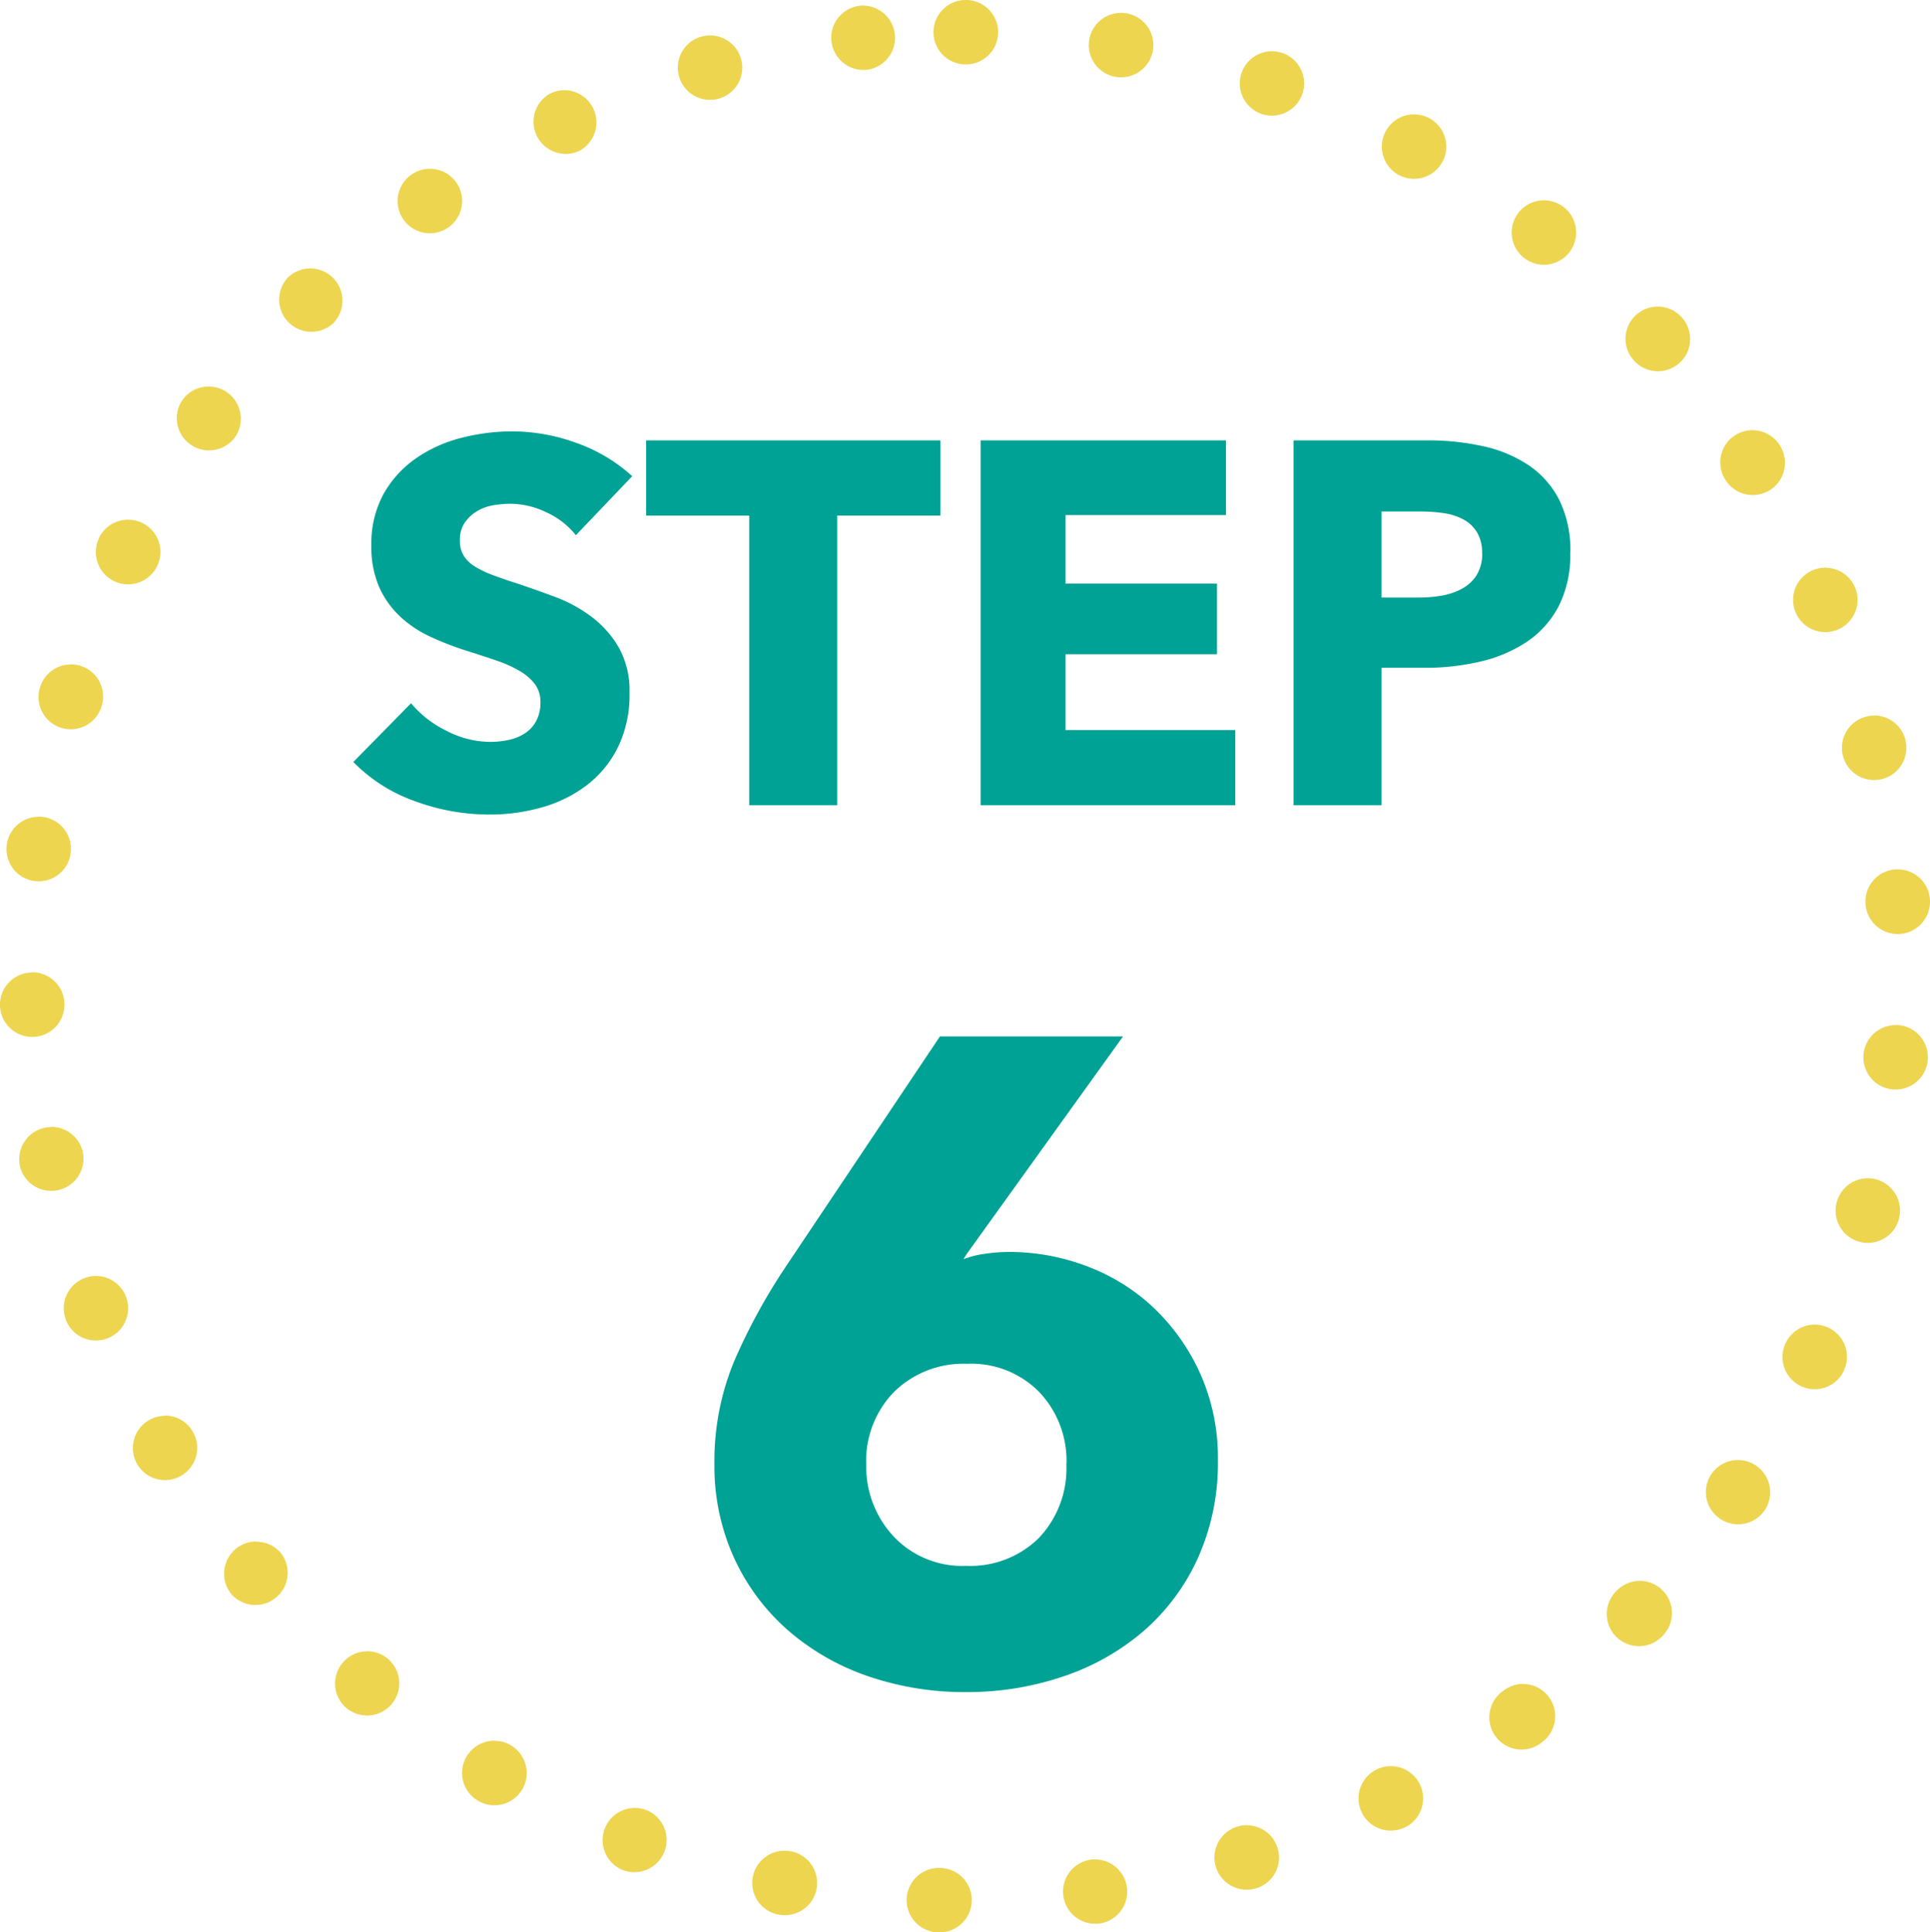 <svg xmlns="http://www.w3.org/2000/svg" width="59.908" height="59.989" viewBox="0 0 59.908 59.989">
  <g id="グループ_109" data-name="グループ 109" transform="translate(-169.024 -1110)">
    <path id="パス_729" data-name="パス 729" d="M16.828-6.664a7.176,7.176,0,0,1-.616,3.024,6.605,6.605,0,0,1-1.68,2.268A7.435,7.435,0,0,1,12.04.042a9.252,9.252,0,0,1-3.024.49A9.216,9.216,0,0,1,5.978.042,7.461,7.461,0,0,1,3.5-1.372a6.678,6.678,0,0,1-1.68-2.24A6.851,6.851,0,0,1,1.2-6.552,8.081,8.081,0,0,1,1.82-9.758a18.568,18.568,0,0,1,1.6-2.926L8.2-19.824h5.684L9.016-13.048l-.084.14a2.94,2.94,0,0,1,.672-.168,5.17,5.17,0,0,1,.728-.056,6.788,6.788,0,0,1,2.478.462,6.135,6.135,0,0,1,2.072,1.316A6.507,6.507,0,0,1,16.3-9.31,6.412,6.412,0,0,1,16.828-6.664Zm-4.7.112a3.1,3.1,0,0,0-.84-2.226,2.949,2.949,0,0,0-2.24-.882,3.067,3.067,0,0,0-2.268.868,3.067,3.067,0,0,0-.868,2.268,3.175,3.175,0,0,0,.84,2.212,2.914,2.914,0,0,0,2.268.924,3.02,3.02,0,0,0,2.254-.868A3.132,3.132,0,0,0,12.124-6.552Z" transform="translate(190 1162)" fill="#00a295"/>
    <path id="パス_728" data-name="パス 728" d="M-12.1-8.384a2.47,2.47,0,0,0-.92-.712,2.6,2.6,0,0,0-1.1-.264,3.263,3.263,0,0,0-.552.048,1.425,1.425,0,0,0-.5.184,1.246,1.246,0,0,0-.376.352.937.937,0,0,0-.152.552.89.89,0,0,0,.12.48,1.068,1.068,0,0,0,.352.336,3.137,3.137,0,0,0,.552.264q.32.12.72.248.576.192,1.2.424a4.488,4.488,0,0,1,1.136.616,3.234,3.234,0,0,1,.848.952,2.742,2.742,0,0,1,.336,1.416,3.7,3.7,0,0,1-.36,1.688A3.366,3.366,0,0,1-11.76-.624a4.148,4.148,0,0,1-1.392.688,5.853,5.853,0,0,1-1.616.224A6.673,6.673,0,0,1-17.12-.136a4.983,4.983,0,0,1-1.888-1.208l1.792-1.824a3.311,3.311,0,0,0,1.1.856,2.975,2.975,0,0,0,1.352.344,2.721,2.721,0,0,0,.592-.064,1.477,1.477,0,0,0,.5-.208,1.041,1.041,0,0,0,.344-.384A1.209,1.209,0,0,0-13.2-3.2a.911.911,0,0,0-.16-.544,1.563,1.563,0,0,0-.456-.408,3.673,3.673,0,0,0-.736-.336q-.44-.152-1-.328a9.557,9.557,0,0,1-1.064-.416,3.561,3.561,0,0,1-.928-.616A2.853,2.853,0,0,1-18.2-6.76a3.092,3.092,0,0,1-.248-1.3,3.206,3.206,0,0,1,.384-1.616,3.338,3.338,0,0,1,1.008-1.1,4.33,4.33,0,0,1,1.408-.632,6.384,6.384,0,0,1,1.584-.2,5.881,5.881,0,0,1,1.96.352,5.046,5.046,0,0,1,1.752,1.04Zm8.112-.608V0H-6.72V-8.992h-3.2v-2.336H-.784v2.336ZM.464,0V-11.328H8.08v2.32H3.1V-6.88h4.7v2.192H3.1v2.352H8.368V0Zm18.3-7.84A3.475,3.475,0,0,1,18.4-6.168a3.023,3.023,0,0,1-.992,1.1,4.378,4.378,0,0,1-1.44.608,7.381,7.381,0,0,1-1.7.192h-1.36V0H10.176V-11.328h4.16a7.807,7.807,0,0,1,1.736.184,4.094,4.094,0,0,1,1.408.592,2.868,2.868,0,0,1,.944,1.072A3.537,3.537,0,0,1,18.768-7.84Zm-2.736.016a1.22,1.22,0,0,0-.16-.656,1.115,1.115,0,0,0-.432-.4,1.853,1.853,0,0,0-.616-.192,5.148,5.148,0,0,0-.712-.048h-1.2v2.672h1.152a4.109,4.109,0,0,0,.736-.064,1.976,1.976,0,0,0,.632-.224,1.2,1.2,0,0,0,.44-.424A1.262,1.262,0,0,0,16.032-7.824Z" transform="translate(199 1135)" fill="#00a295"/>
    <path id="circle_doted" d="M30,0h.007a1,1,0,0,1,0,2H30a1,1,0,1,1,0-2Zm4.817.4a1.007,1.007,0,0,1,.164.013h.008a1,1,0,0,1-.33,1.973h-.005A1,1,0,0,1,34.817.4ZM39.5,1.591a1,1,0,0,1,.328.055l.007,0a1,1,0,0,1-.657,1.889l0,0A1,1,0,0,1,39.5,1.591Zm4.418,1.96a1,1,0,0,1,.48.123l0,0h0a1,1,0,1,1-.962,1.754l0,0a1,1,0,0,1,.481-1.877Zm4.03,2.668a1,1,0,0,1,.619.215l0,0,0,0a1,1,0,0,1-1.239,1.57l0,0a1,1,0,0,1,.62-1.785Zm3.533,3.3a1,1,0,0,1,.74.328h0l0,0a1,1,0,1,1-1.481,1.344l0,0a1,1,0,0,1,.74-1.672Zm2.94,3.837a1,1,0,0,1,.842.459v0l0,0a1,1,0,1,1-1.683,1.08l0,0a1,1,0,0,1,.841-1.54Zm2.263,4.27a1,1,0,0,1,.919.606l0,0v0a1,1,0,1,1-1.84.785l0,0a1,1,0,0,1,.919-1.393ZM58.2,22.212a1,1,0,0,1,.971.766v.006h0a1,1,0,1,1-1.945.466v0a1,1,0,0,1,.973-1.233Zm.73,4.778a1,1,0,0,1,1,.932h0v.007a1,1,0,0,1-2,.133v-.005a1,1,0,0,1,.929-1.066Zm-.069,4.835c.032,0,.065,0,.1,0a1,1,0,0,1,.9,1.092v.005a1,1,0,0,1-1.991-.193v-.005A1,1,0,0,1,58.863,31.825ZM58,36.58a1,1,0,0,1,.967,1.259l0,.01a1,1,0,0,1-1.93-.525v0A1,1,0,0,1,58,36.58Zm-1.646,4.543a1,1,0,0,1,.908,1.417l0,.01a1,1,0,0,1-1.815-.841l0,0A1,1,0,0,1,56.354,41.122Zm-2.382,4.205a1,1,0,0,1,.827,1.561l-.006.009a1,1,0,0,1-1.65-1.13l0,0A1,1,0,0,1,53.972,45.327ZM50.924,49.08a1,1,0,0,1,.721,1.692l0,0A1,1,0,1,1,50.2,49.391l0,0A1,1,0,0,1,50.924,49.08Zm-3.626,3.2a1,1,0,0,1,.6,1.8l0,0a1,1,0,1,1-1.194-1.6l0,0A1,1,0,0,1,47.3,52.278Zm-4.1,2.553a1,1,0,0,1,.457,1.89l-.006,0a1,1,0,0,1-.91-1.781l0,0A1,1,0,0,1,43.194,54.831Zm-4.469,1.834a1,1,0,0,1,.3,1.953l-.008,0a1,1,0,0,1-.6-1.908l0,0A1,1,0,0,1,38.725,56.665Zm-4.713,1.06a1,1,0,0,1,.138,1.99h-.007a1,1,0,0,1-.274-1.981h.005A1.008,1.008,0,0,1,34.011,57.725Zm-4.835.264h.033a1,1,0,0,1-.052,2h-.009a1,1,0,0,1,.027-2Zm-4.8-.534a1,1,0,0,1,.194.019h.005a1,1,0,0,1-.385,1.963H24.18a1,1,0,0,1,.192-1.981Zm-4.645-1.327a1,1,0,0,1,.354.065l0,0a1,1,0,0,1-.708,1.87l-.007,0a1,1,0,0,1,.356-1.935Zm-4.359-2.085a1,1,0,0,1,.5.137l0,0a1,1,0,0,1-1.007,1.728l-.01-.006a1,1,0,0,1,.508-1.862Zm-3.954-2.781a1,1,0,0,1,.641.233l0,0a1,1,0,0,1-1.282,1.535h0l0,0a1,1,0,0,1,.643-1.766Zm-3.441-3.4a1,1,0,0,1,.76.349l0,0a1,1,0,0,1-1.517,1.3l-.007-.008a1,1,0,0,1,.761-1.648ZM5.142,43.947A1,1,0,0,1,6,44.431l0,0A1,1,0,0,1,4.291,45.47l0,0,0,0a1,1,0,0,1,.857-1.514ZM3,39.614a1,1,0,0,1,.931.634l0,0a1,1,0,0,1-1.86.736l0-.009A1,1,0,0,1,3,39.614ZM1.619,34.985a1,1,0,0,1,.978.795v.005A1,1,0,0,1,.641,36.2v-.009a1,1,0,0,1,.98-1.2Zm-.595-4.8a1,1,0,0,1,1,.96v.005a1,1,0,0,1-2,.082v0h0a1,1,0,0,1,.959-1.039Zm.2-4.832a1.011,1.011,0,0,1,.126.008,1,1,0,0,1,.868,1.117v.005a1,1,0,0,1-1.985-.245v-.007h0A1,1,0,0,1,1.225,25.357Zm1-4.728a1,1,0,0,1,.958,1.288v0a1,1,0,1,1-1.915-.576h0v0h0A1,1,0,0,1,2.226,20.629ZM4,16.135a1,1,0,0,1,.9,1.444l0,0A1,1,0,0,1,3.1,16.7l0-.007h0A1,1,0,0,1,4,16.135ZM6.5,12a1,1,0,0,1,.809,1.587l0,0a1,1,0,0,1-1.62-1.172l0,0,0,0A1,1,0,0,1,6.5,12ZM9.655,8.334a1,1,0,0,1,.7,1.713l0,0a1,1,0,0,1-1.4-1.425l0,0h0A1,1,0,0,1,9.655,8.334ZM13.368,5.24a1,1,0,0,1,.575,1.819l0,0A1,1,0,1,1,12.79,5.424l0,0A1,1,0,0,1,13.368,5.24ZM17.542,2.8a1,1,0,0,1,.431,1.9l0,0A1,1,0,0,1,17.107,2.9l.007,0A1,1,0,0,1,17.542,2.8ZM22.064,1.1a1,1,0,0,1,.273,1.962h0a1,1,0,0,1-.547-1.924l.008,0A1,1,0,0,1,22.064,1.1ZM26.808.174a1,1,0,0,1,.108,1.994H26.91A1,1,0,0,1,26.689.181H26.7A1.009,1.009,0,0,1,26.808.174Z" transform="translate(169 1110)" fill="#edd54f"/>
  </g>
</svg>
